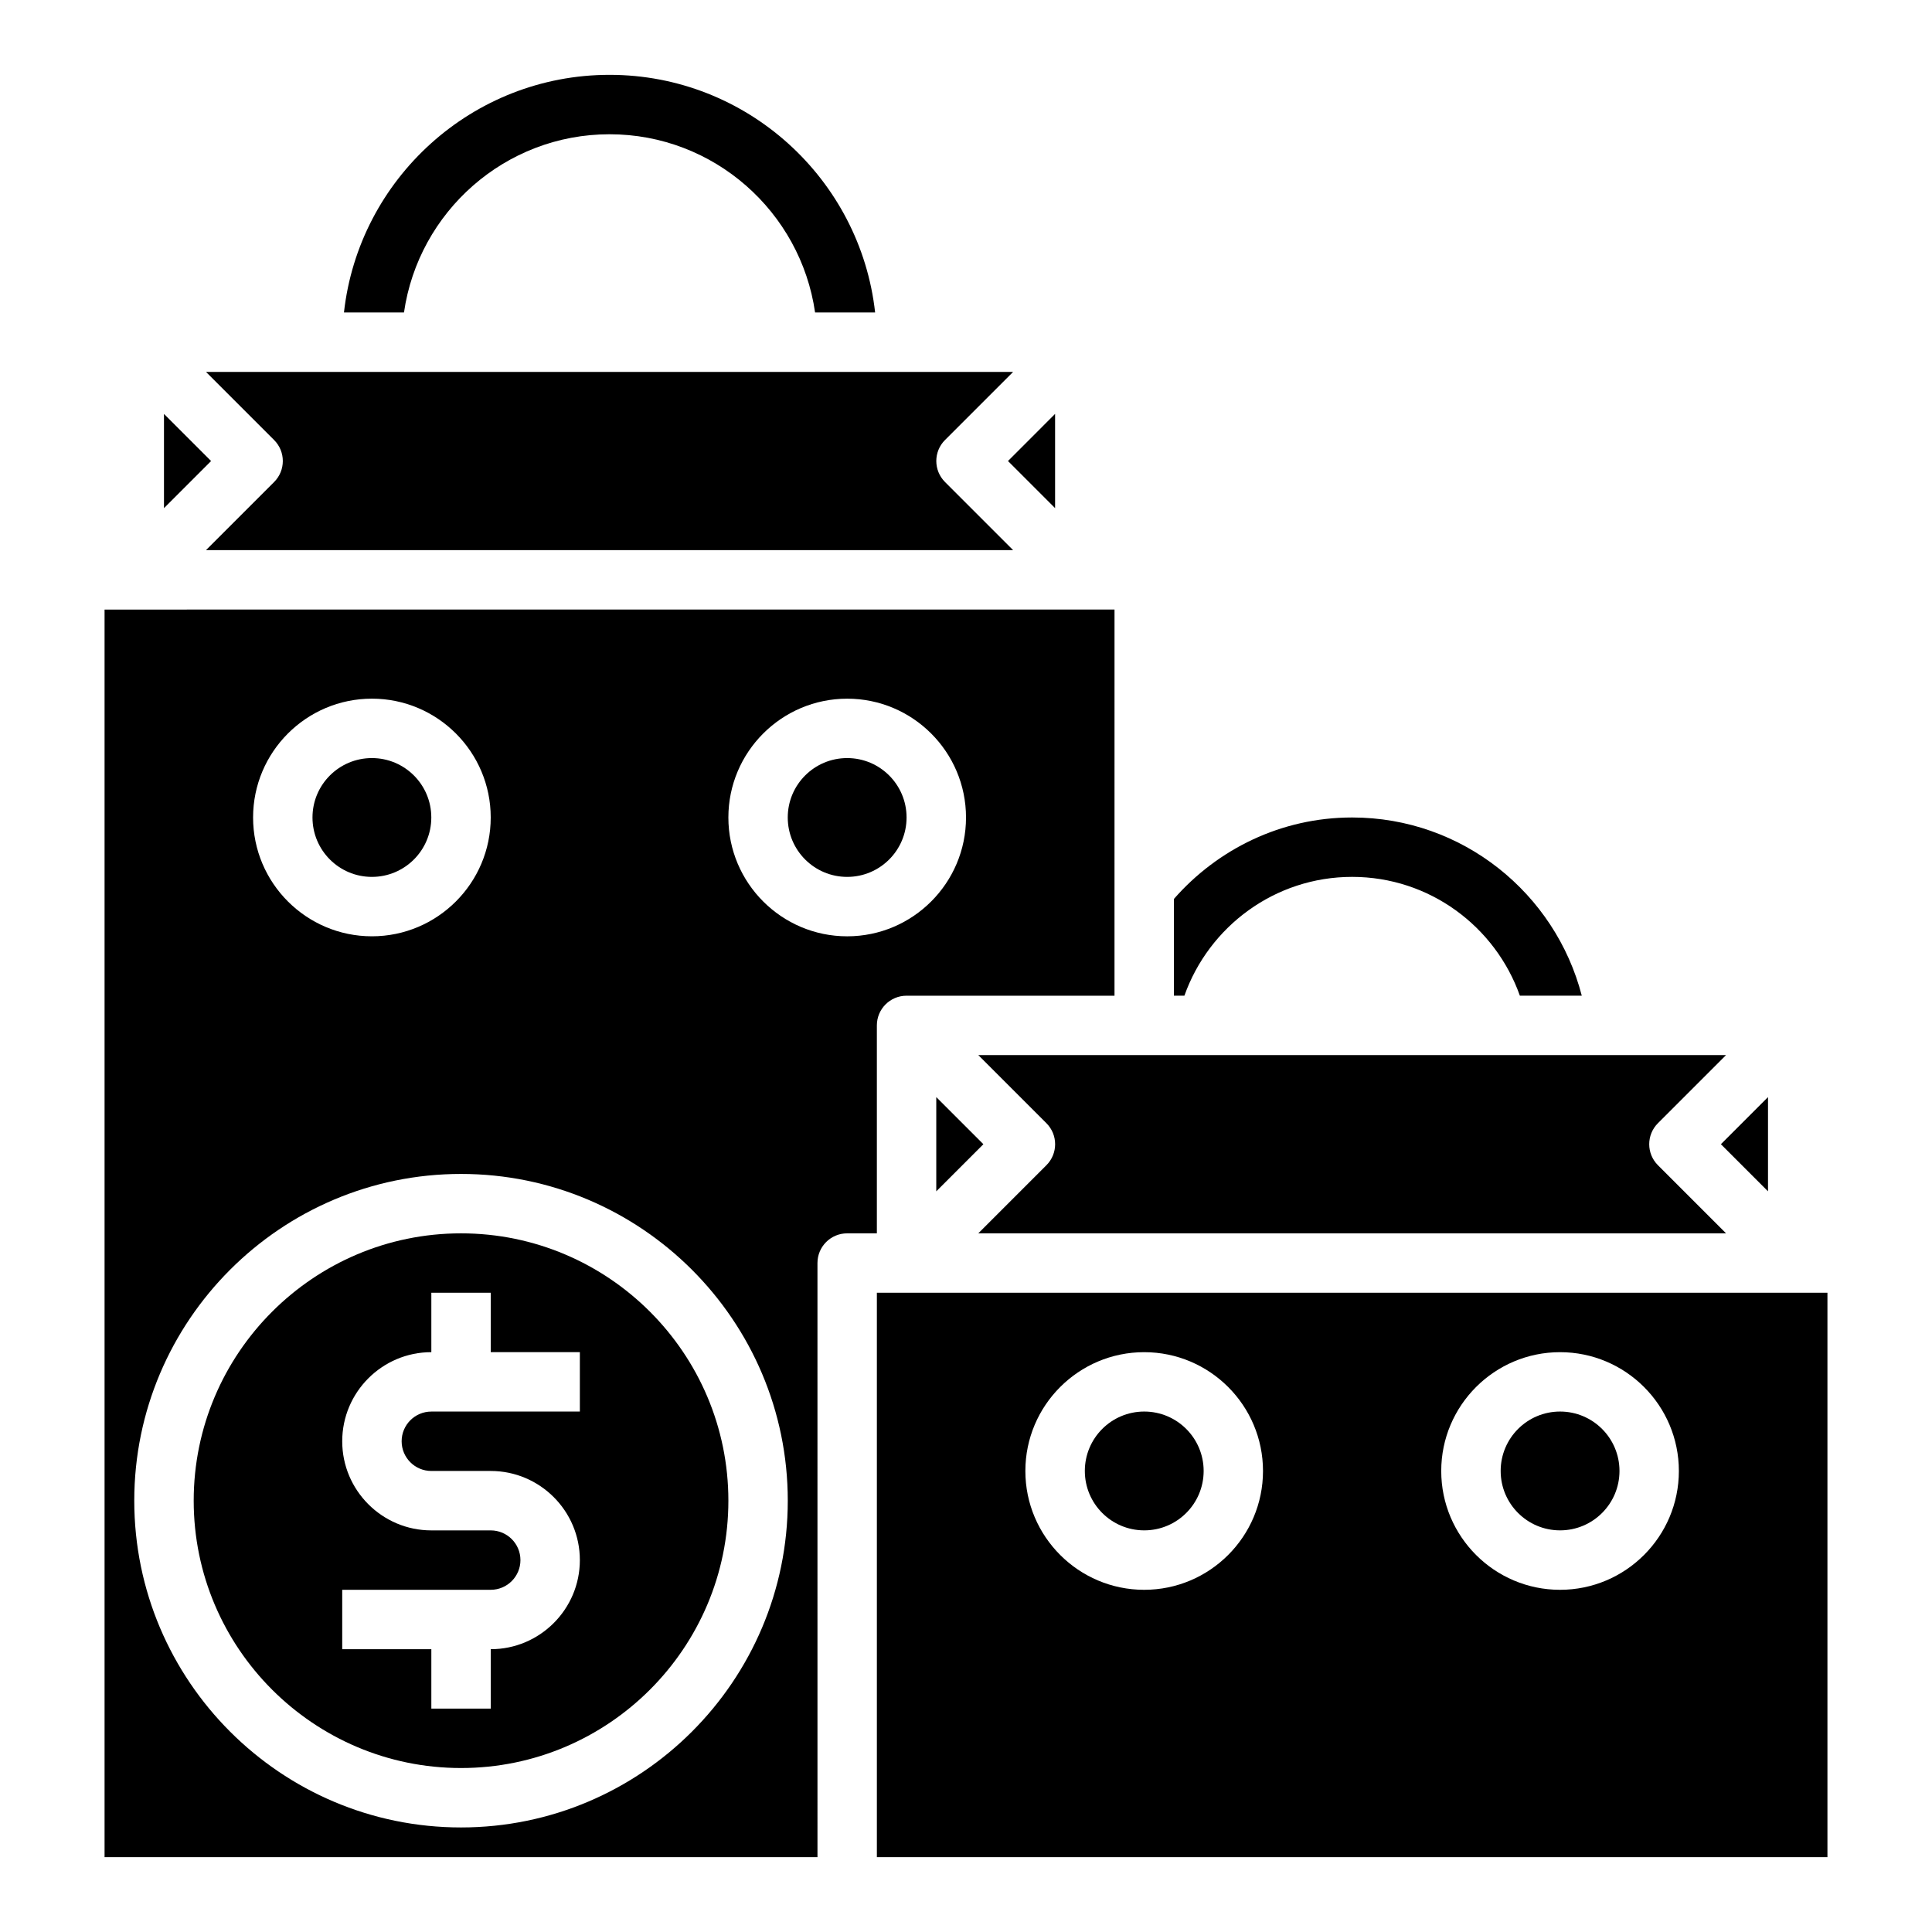 <?xml version="1.0" encoding="UTF-8"?>
<!-- Uploaded to: ICON Repo, www.svgrepo.com, Generator: ICON Repo Mixer Tools -->
<svg fill="#000000" width="800px" height="800px" version="1.1" viewBox="144 144 512 512" xmlns="http://www.w3.org/2000/svg">
 <g>
  <path d="m258.3 360.64c0 8.695-7.047 15.746-15.742 15.746-8.695 0-15.746-7.051-15.746-15.746 0-8.695 7.051-15.742 15.746-15.742 8.695 0 15.742 7.047 15.742 15.742"/>
  <path d="m421.31 441.66c3.078 3.078 3.078 8.055 0 11.133l-18.051 18.051h198.16l-18.051-18.051c-3.078-3.078-3.078-8.055 0-11.133l18.051-18.051h-198.16z"/>
  <path d="m266.18 470.85c-39.07 0-70.848 31.781-70.848 70.848 0 39.07 31.781 70.848 70.848 70.848 39.07 0 70.848-31.781 70.848-70.848 0-39.07-31.781-70.848-70.848-70.848zm31.488 47.23h-39.359c-4.344 0-7.871 3.527-7.871 7.871s3.527 7.871 7.871 7.871h15.742c13.02 0 23.617 10.598 23.617 23.617s-10.598 23.617-23.617 23.617v15.742h-15.742v-15.742h-23.617v-15.742h39.359c4.344 0 7.871-3.527 7.871-7.871s-3.527-7.871-7.871-7.871h-15.742c-13.02 0-23.617-10.598-23.617-23.617s10.598-23.617 23.617-23.617v-15.742h15.742v15.742h23.617z"/>
  <path d="m612.54 459.71v-24.969l-12.484 12.484z"/>
  <path d="m462.98 533.82c0 8.695-7.051 15.742-15.746 15.742-8.695 0-15.742-7.047-15.742-15.742 0-8.695 7.047-15.746 15.742-15.746 8.695 0 15.746 7.051 15.746 15.746"/>
  <path d="m573.18 533.82c0 8.695-7.051 15.742-15.746 15.742s-15.742-7.047-15.742-15.742c0-8.695 7.047-15.746 15.742-15.746s15.746 7.051 15.746 15.746"/>
  <path d="m376.38 636.16h251.91v-149.57h-251.91zm181.05-133.82c17.367 0 31.488 14.121 31.488 31.488 0 17.367-14.121 31.488-31.488 31.488s-31.488-14.121-31.488-31.488c0-17.367 14.125-31.488 31.488-31.488zm-110.21 0c17.367 0 31.488 14.121 31.488 31.488 0 17.367-14.121 31.488-31.488 31.488-17.367 0-31.488-14.121-31.488-31.488 0-17.367 14.121-31.488 31.488-31.488z"/>
  <path d="m404.61 447.23-12.488-12.484v24.969z"/>
  <path d="m455.1 407.87h2.777c6.496-18.316 23.938-31.488 44.453-31.488s37.957 13.168 44.453 31.488h16.406c-7.016-27.109-31.582-47.23-60.859-47.23-18.844 0-35.684 8.414-47.23 21.586z"/>
  <path d="m171.71 305.54v330.62h188.93l-0.004-157.44c0-4.352 3.519-7.871 7.871-7.871h7.871v-55.105c0-4.352 3.519-7.871 7.871-7.871h55.105l0.004-102.34zm70.848 23.613c17.367 0 31.488 14.121 31.488 31.488 0 17.367-14.121 31.488-31.488 31.488-17.367 0-31.488-14.121-31.488-31.488 0-17.363 14.121-31.488 31.488-31.488zm23.617 299.14c-47.746 0-86.594-38.852-86.594-86.594 0-47.742 38.848-86.594 86.594-86.594 47.742 0 86.594 38.848 86.594 86.594-0.004 47.742-38.852 86.594-86.594 86.594zm102.34-236.16c-17.367 0-31.488-14.121-31.488-31.488 0-17.367 14.121-31.488 31.488-31.488 17.367 0 31.488 14.121 31.488 31.488 0 17.367-14.125 31.488-31.488 31.488z"/>
  <path d="m423.61 278.66v-24.973l-12.484 12.488z"/>
  <path d="m199.94 266.18-12.484-12.488v24.973z"/>
  <path d="m384.25 360.64c0 8.695-7.047 15.746-15.742 15.746-8.695 0-15.746-7.051-15.746-15.746 0-8.695 7.051-15.742 15.746-15.742 8.695 0 15.742 7.047 15.742 15.742"/>
  <path d="m251.06 226.81c3.84-26.656 26.773-47.23 54.473-47.23 27.703 0 50.633 20.578 54.473 47.23h15.91c-3.926-35.367-33.973-62.977-70.379-62.977s-66.457 27.605-70.383 62.977z"/>
  <path d="m216.64 260.61c3.078 3.078 3.078 8.055 0 11.133l-18.051 18.047h213.9l-18.051-18.051c-3.078-3.078-3.078-8.055 0-11.133l18.051-18.047h-213.9z"/>
 </g>
</svg>